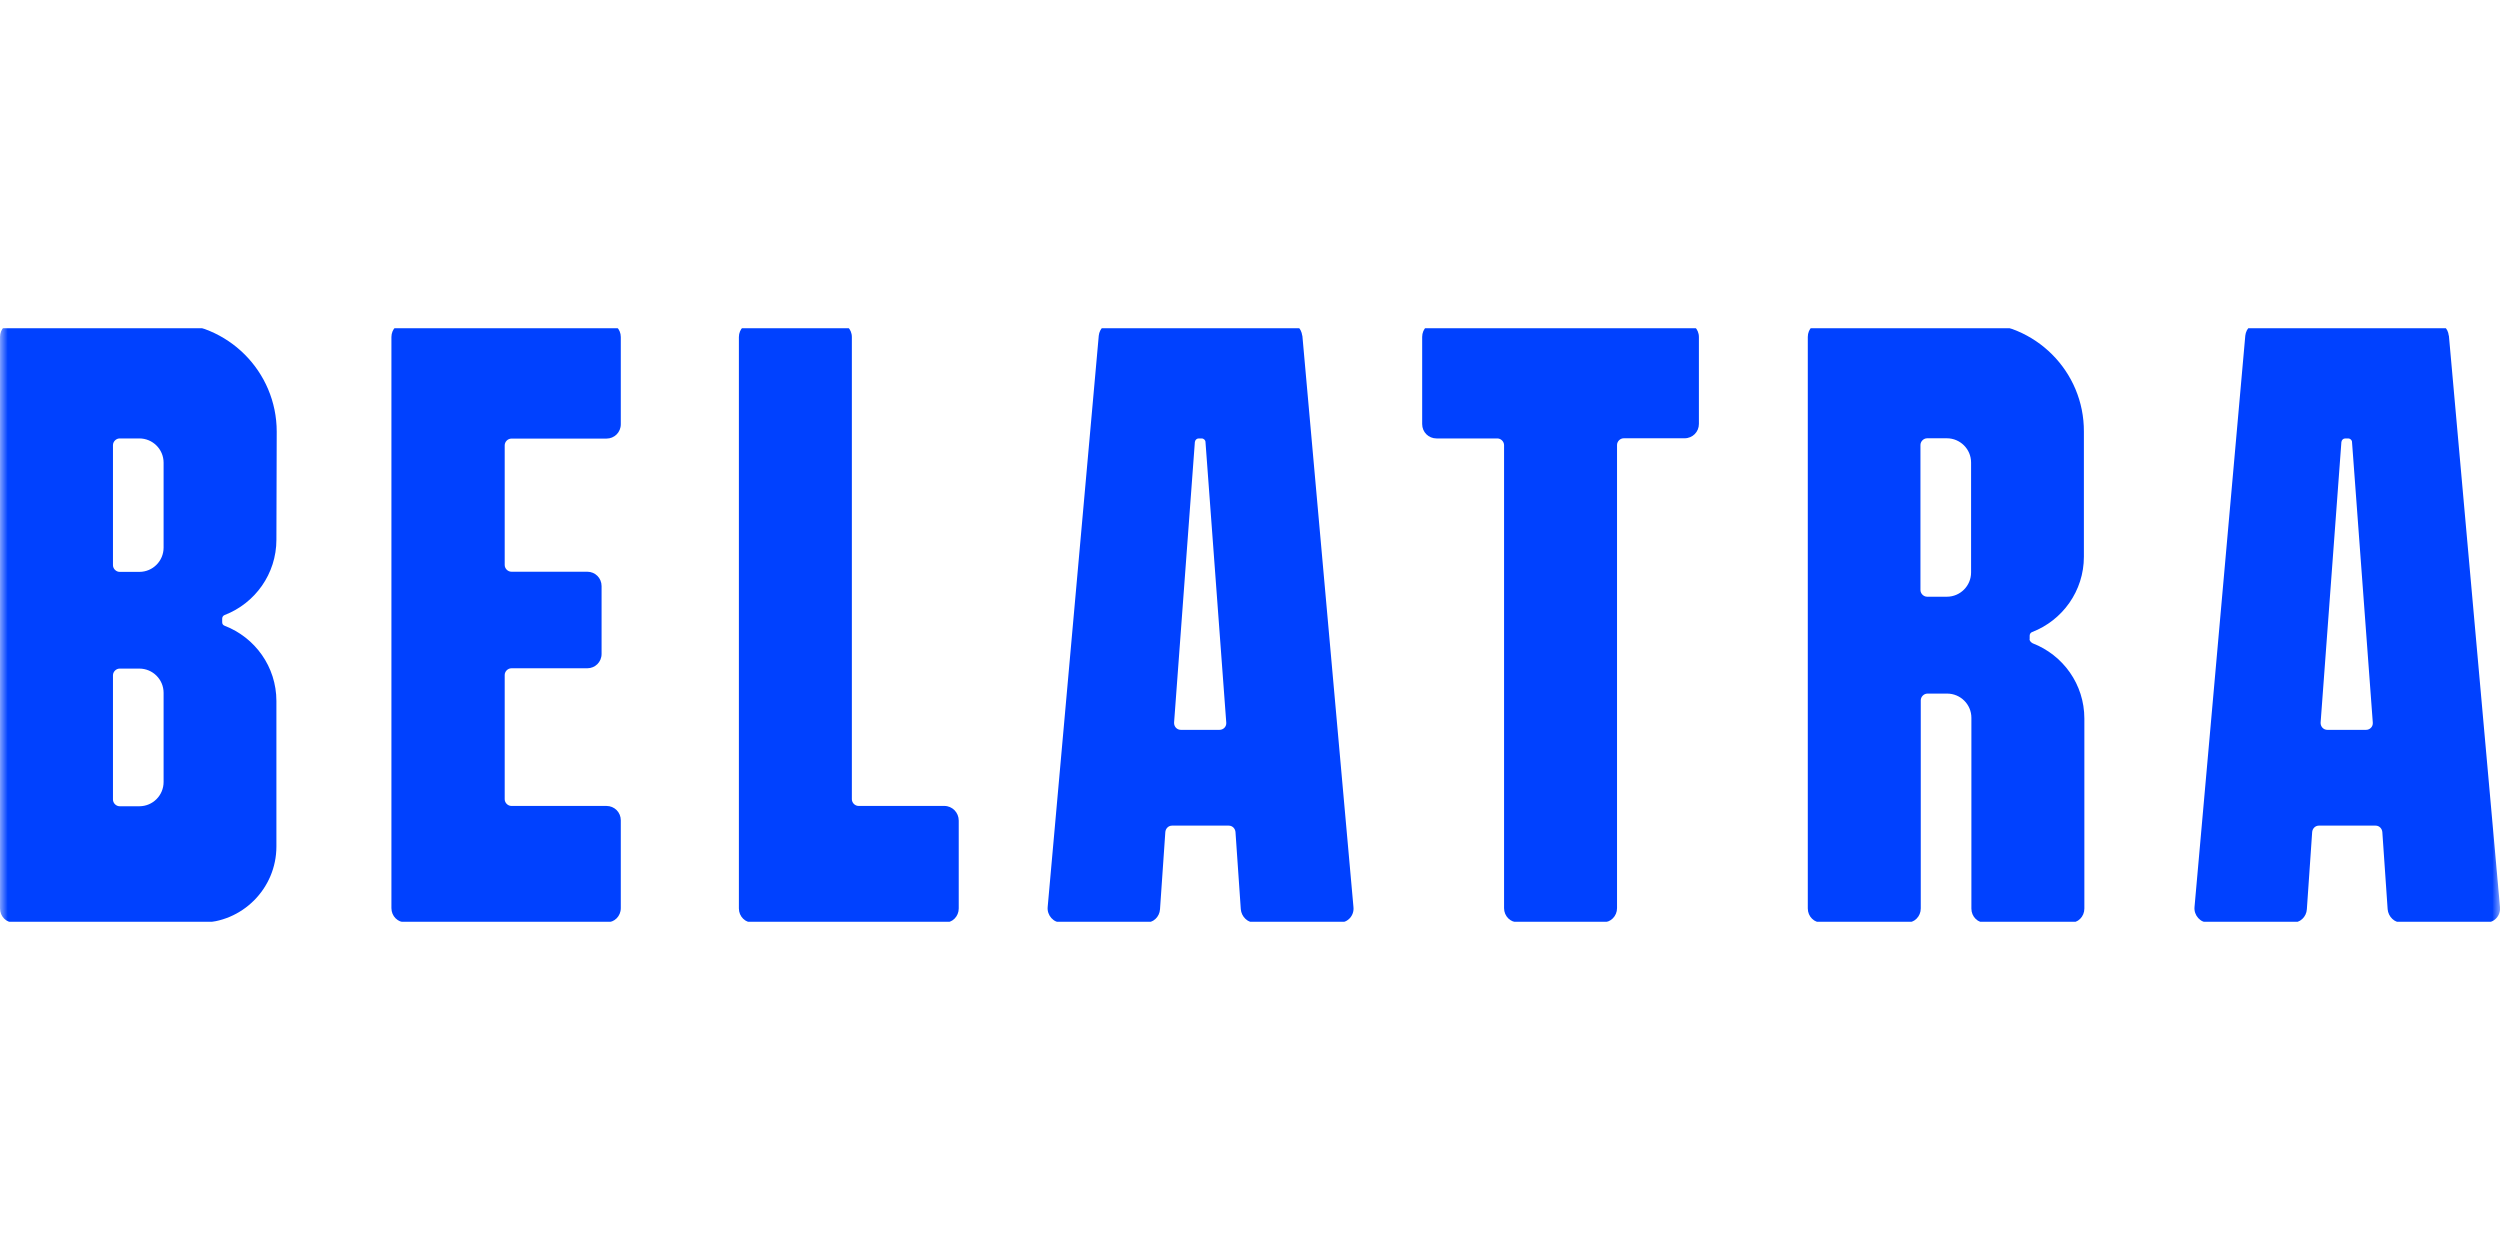 <svg xmlns="http://www.w3.org/2000/svg" width="160" height="80" viewBox="0 0 160 80" fill="none"><g clip-path="url(#clip0_1201_21757)"><mask id="mask0_1201_21757" style="mask-type:luminance" maskUnits="userSpaceOnUse" x="0" y="1" width="160" height="80"><path d="M160 1H0V81H160V1Z" fill="white"></path></mask><g mask="url(#mask0_1201_21757)"><path d="M83.341 21.48C83.291 21 82.901 20.64 82.421 20.64H71.241C70.761 20.64 70.371 21.01 70.321 21.48L67.051 58.05C67.001 58.58 67.421 59.06 67.971 59.06H73.321C73.801 59.06 74.211 58.69 74.241 58.19L74.581 53.25C74.601 53.02 74.781 52.84 75.011 52.84H78.641C78.871 52.84 79.051 53.02 79.071 53.25L79.411 58.19C79.451 58.67 79.851 59.06 80.331 59.06H85.701C86.251 59.06 86.681 58.6 86.621 58.05L83.351 21.48H83.341ZM75.571 46.71C75.321 46.71 75.131 46.5 75.141 46.25L76.471 28.29C76.491 28.15 76.591 28.06 76.721 28.06H76.901C77.041 28.06 77.151 28.17 77.151 28.29L78.481 46.25C78.501 46.5 78.301 46.71 78.051 46.71H75.561H75.571Z" fill="#0041FF"></path><path d="M156.719 21.48C156.679 21 156.279 20.64 155.799 20.64H144.619C144.139 20.64 143.749 21.01 143.699 21.48L140.449 58.05C140.399 58.58 140.819 59.06 141.369 59.06H146.719C147.199 59.06 147.609 58.69 147.639 58.19L147.979 53.25C147.999 53.02 148.179 52.84 148.409 52.84H152.039C152.269 52.84 152.449 53.02 152.469 53.25L152.809 58.19C152.849 58.67 153.249 59.06 153.729 59.06H159.079C159.629 59.06 160.059 58.6 159.999 58.05L156.729 21.48H156.719ZM148.949 46.71C148.699 46.71 148.509 46.5 148.519 46.25L149.849 28.29C149.869 28.15 149.969 28.06 150.099 28.06H150.279C150.419 28.06 150.529 28.17 150.529 28.29L151.859 46.25C151.879 46.5 151.679 46.71 151.429 46.71H148.939H148.949Z" fill="#0041FF"></path><path d="M32.301 43.2V51.15C32.301 51.38 32.501 51.58 32.731 51.58H38.811C39.331 51.58 39.731 51.99 39.731 52.5V58.12C39.731 58.64 39.321 59.04 38.811 59.04H25.971C25.451 59.04 25.051 58.63 25.051 58.12V21.57C25.051 21.05 25.461 20.65 25.971 20.65H38.811C39.331 20.65 39.731 21.06 39.731 21.57V27.15C39.731 27.67 39.321 28.07 38.811 28.07H32.731C32.501 28.07 32.301 28.27 32.301 28.5V36.16C32.301 36.39 32.501 36.59 32.731 36.59H37.581C38.101 36.59 38.501 37 38.501 37.51V41.85C38.501 42.37 38.091 42.77 37.581 42.77H32.731C32.501 42.77 32.301 42.97 32.301 43.2Z" fill="#0041FF"></path><path d="M107.82 20.64H91.939C91.419 20.64 91.019 21.05 91.019 21.56V27.14C91.019 27.66 91.43 28.06 91.939 28.06H95.829C96.059 28.06 96.26 28.26 96.26 28.49V58.12C96.26 58.64 96.669 59.04 97.18 59.04H102.57C103.09 59.04 103.49 58.63 103.49 58.12V28.48C103.49 28.25 103.69 28.05 103.92 28.05H107.81C108.33 28.05 108.73 27.64 108.73 27.13V21.57C108.73 21.05 108.32 20.65 107.81 20.65L107.82 20.64Z" fill="#0041FF"></path><path d="M60.439 51.58H54.949C54.719 51.58 54.519 51.38 54.519 51.15V21.57C54.519 21.05 54.109 20.65 53.599 20.65H48.209C47.689 20.65 47.289 21.06 47.289 21.57V58.14C47.289 58.66 47.699 59.06 48.209 59.06H60.439C60.959 59.06 61.359 58.65 61.359 58.14V52.52C61.359 52 60.949 51.58 60.439 51.58Z" fill="#0041FF"></path><path d="M129.899 40.91V40.68C129.899 40.57 129.969 40.48 130.059 40.45C131.999 39.7 133.369 37.82 133.369 35.63V27.63C133.389 23.77 130.259 20.64 126.399 20.64H116.619C116.099 20.64 115.699 21.05 115.699 21.56V58.14C115.699 58.66 116.109 59.06 116.619 59.06H122.009C122.529 59.06 122.929 58.65 122.929 58.14V44.82C122.929 44.59 123.129 44.39 123.359 44.39H124.619C125.469 44.39 126.169 45.08 126.169 45.94V58.15C126.169 58.67 126.579 59.07 127.089 59.07H132.479C132.999 59.07 133.399 58.66 133.399 58.15V45.99C133.399 43.79 132.029 41.92 130.089 41.17C129.969 41.1 129.889 41.01 129.889 40.9L129.899 40.91ZM126.149 36.64C126.149 37.49 125.459 38.19 124.599 38.19H123.339C123.109 38.19 122.909 37.99 122.909 37.76V28.48C122.909 28.25 123.109 28.05 123.339 28.05H124.599C125.449 28.05 126.149 28.74 126.149 29.6V36.64Z" fill="#0041FF"></path><path d="M17.71 27.63C17.71 23.77 14.58 20.64 10.71 20.64H0.92C0.4 20.64 0 21.05 0 21.56V58.14C0 58.66 0.41 59.06 0.92 59.06H12.8C15.5 59.06 17.69 56.87 17.69 54.17V44.87C17.69 42.67 16.32 40.8 14.38 40.05C14.27 40.01 14.22 39.93 14.22 39.82V39.59C14.22 39.48 14.29 39.39 14.38 39.36C16.32 38.61 17.69 36.73 17.69 34.54L17.71 27.62V27.63ZM10.47 50.05C10.47 50.9 9.78 51.6 8.92 51.6H7.66C7.43 51.6 7.23 51.4 7.23 51.17V43.22C7.23 42.99 7.43 42.79 7.66 42.79H8.92C9.77 42.79 10.47 43.48 10.47 44.34V50.05ZM10.47 35.05C10.47 35.9 9.78 36.6 8.92 36.6H7.66C7.43 36.6 7.23 36.4 7.23 36.17V28.49C7.23 28.26 7.43 28.06 7.66 28.06H8.92C9.77 28.06 10.47 28.75 10.47 29.61V35.05Z" fill="#0041FF"></path></g></g><defs><clipPath id="clip0_1201_21757"><rect width="160" height="38" fill="white" transform="translate(0 21)"></rect></clipPath></defs></svg>